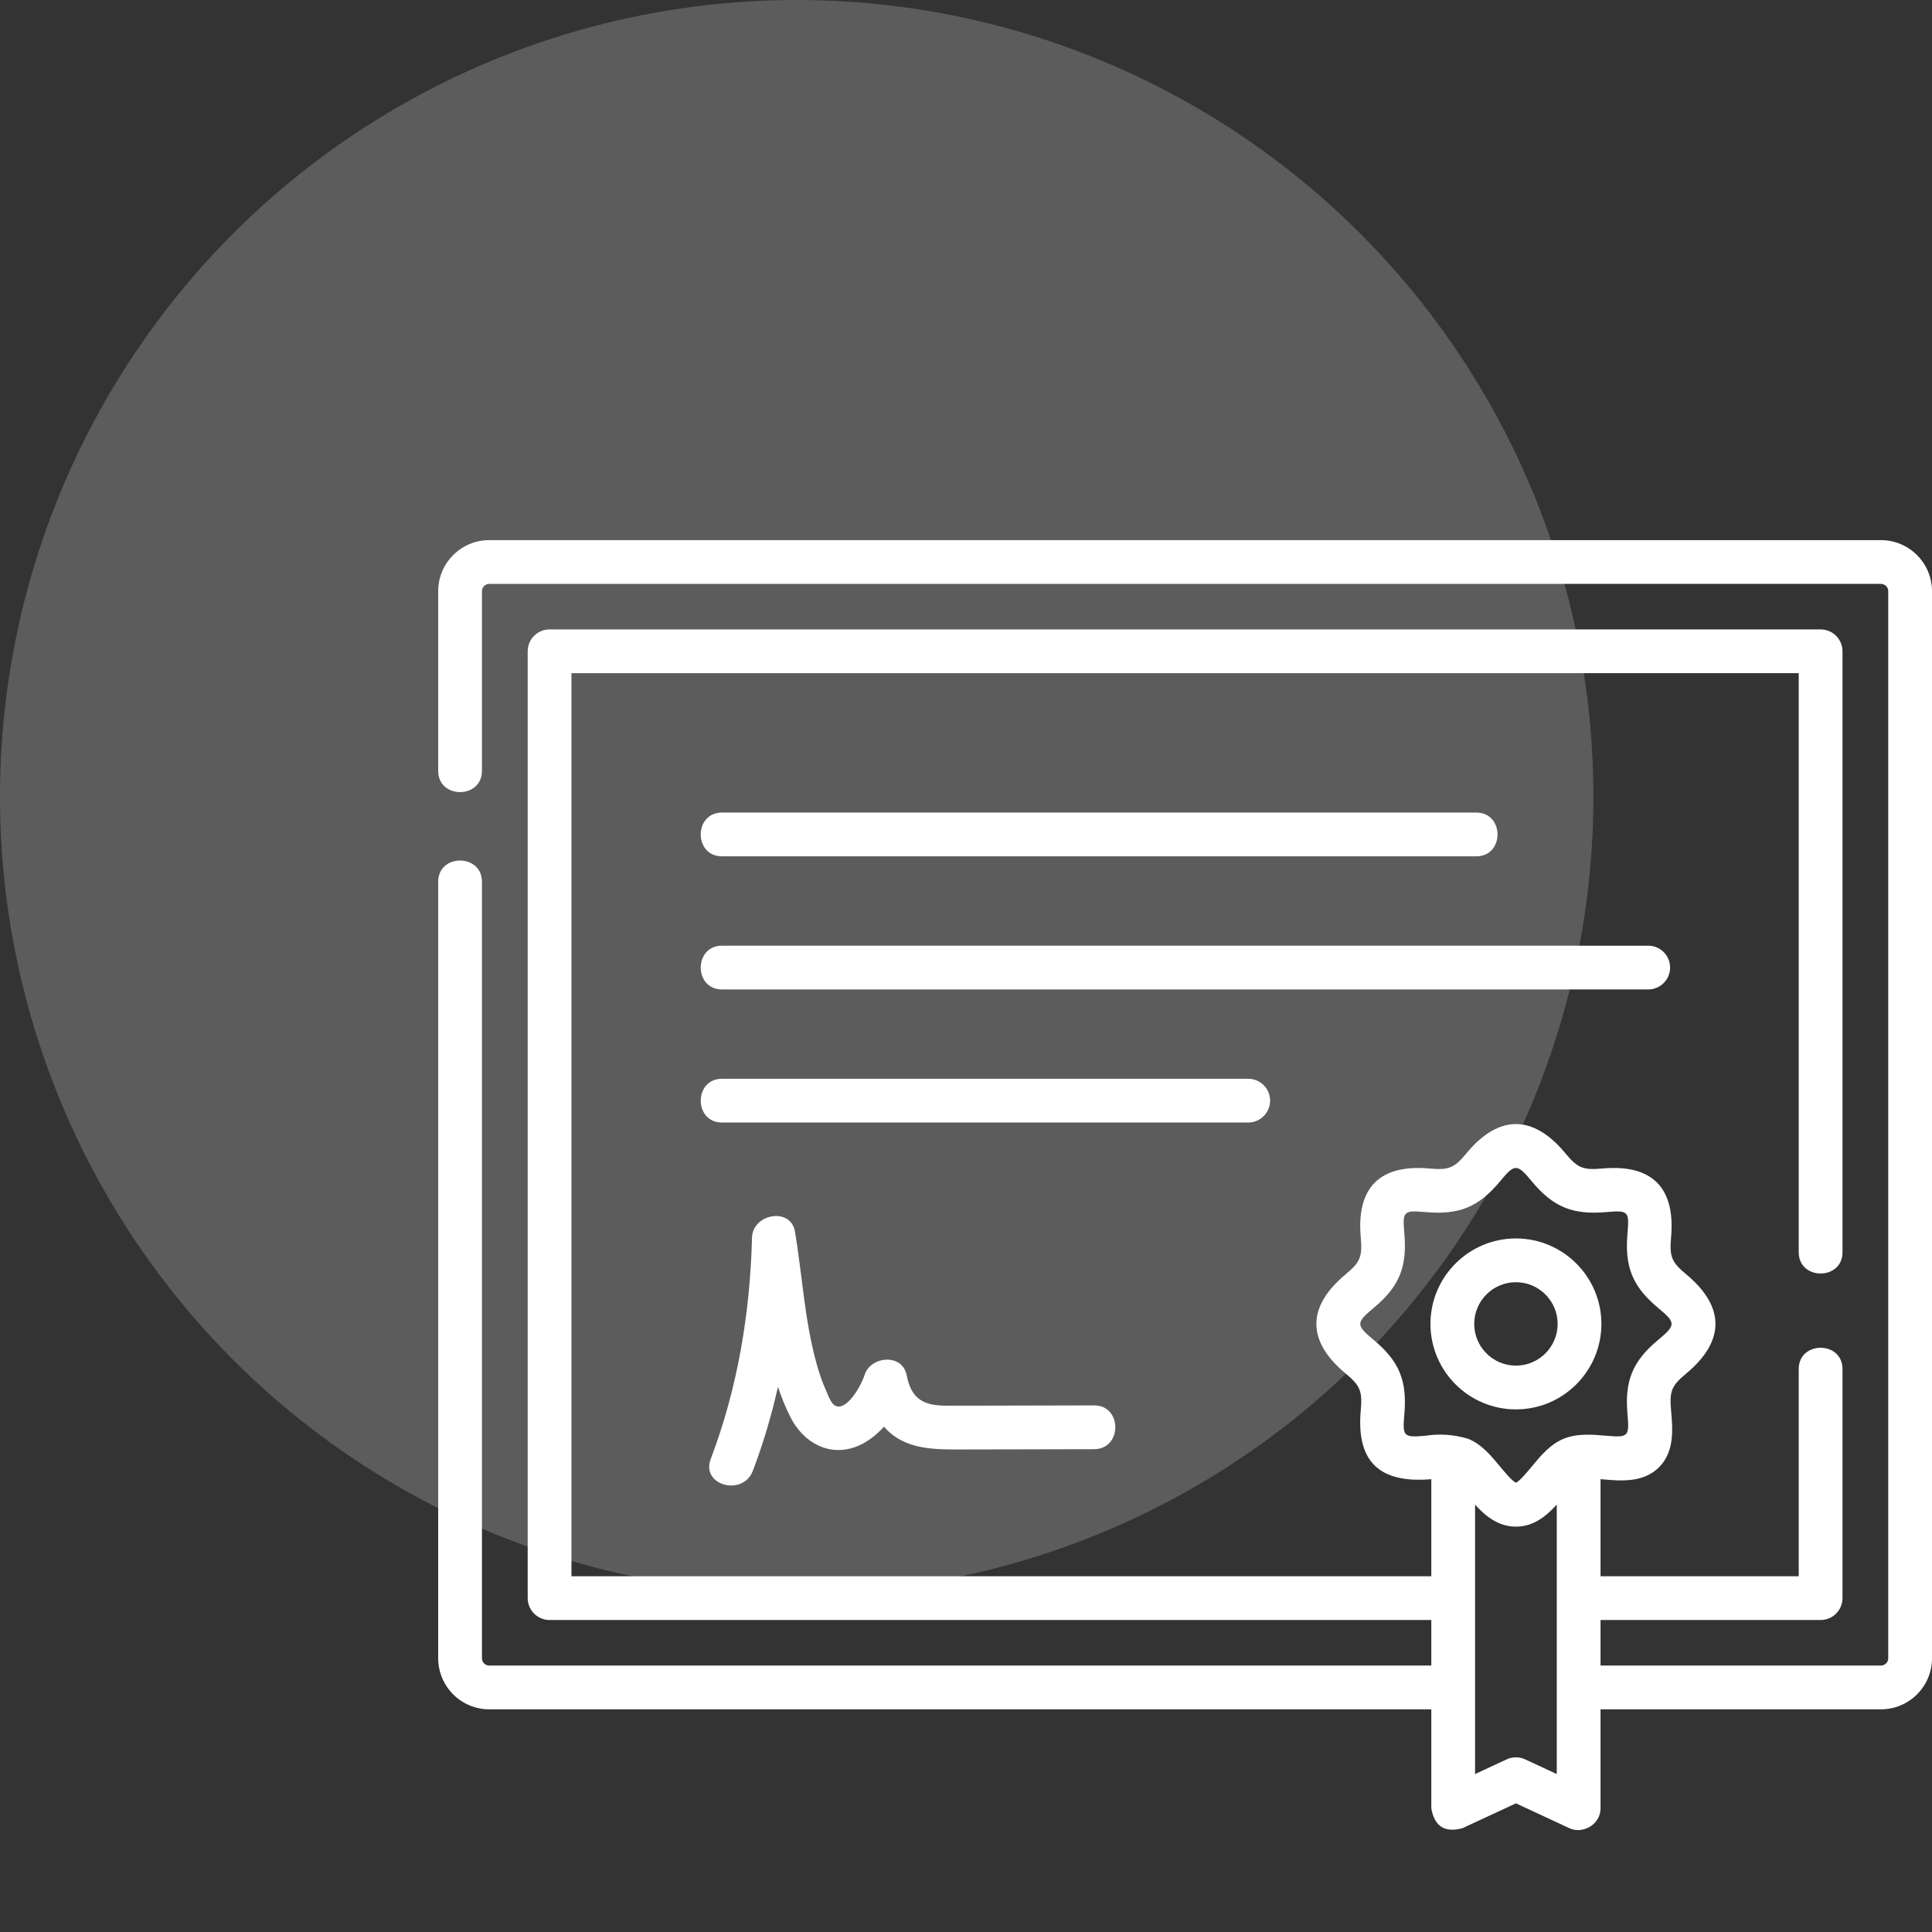 <svg width="97" height="97" viewBox="0 0 97 97" fill="none" xmlns="http://www.w3.org/2000/svg">
<rect x="0" y="0" width="97" height="97" fill="#333333" stroke="none"/>
<circle opacity="0.2" cx="40" cy="40" r="40" fill="white"/>
<path d="M94.436 27.118H24.564C23.15 27.118 22 28.268 22 29.681V38.704C22 40.124 24.197 40.124 24.197 38.704V29.681C24.197 29.479 24.361 29.315 24.564 29.315H94.436C94.638 29.315 94.803 29.479 94.803 29.681V83.256C94.803 83.458 94.638 83.622 94.436 83.622H80.358V81.336H91.407C92.014 81.336 92.506 80.844 92.506 80.238V68.733C92.506 67.312 90.309 67.312 90.309 68.733V79.139H80.358V74.264C80.393 74.268 80.429 74.271 80.463 74.274C81.375 74.354 82.51 74.454 83.296 73.666C84.081 72.88 83.981 71.744 83.901 70.832C83.815 69.853 83.908 69.585 84.661 68.959C86.598 67.348 86.635 65.622 84.661 63.981C83.908 63.355 83.816 63.087 83.901 62.108C84.116 59.651 82.969 58.446 80.463 58.666C79.486 58.752 79.22 58.659 78.597 57.907C76.988 55.964 75.261 55.928 73.623 57.907C72.999 58.659 72.734 58.752 71.756 58.666C69.297 58.45 68.099 59.605 68.318 62.108C68.404 63.088 68.311 63.355 67.559 63.981C65.621 65.593 65.585 67.318 67.559 68.959C68.311 69.585 68.404 69.853 68.318 70.832C68.087 73.464 69.344 74.482 71.862 74.265V79.139H28.691V33.798H90.309V62.874C90.309 64.294 92.506 64.294 92.506 62.874V32.7C92.506 32.093 92.014 31.601 91.407 31.601H27.593C26.986 31.601 26.494 32.093 26.494 32.7V80.238C26.494 80.844 26.986 81.336 27.593 81.336H71.862V83.622H24.564C24.361 83.622 24.197 83.458 24.197 83.256V44.27C24.197 42.85 22 42.85 22 44.27V83.256C22 84.67 23.15 85.82 24.564 85.82H71.862V90.793C72.018 91.696 72.539 92.028 73.424 91.789L76.11 90.54L78.796 91.789C79.46 92.098 80.358 91.609 80.358 90.793V85.82H94.436C95.85 85.82 97 84.67 97 83.256V29.681C97 28.268 95.85 27.118 94.436 27.118ZM71.564 72.085C70.464 72.181 70.411 72.123 70.507 71.023C70.654 69.336 70.266 68.352 68.963 67.269C68.072 66.528 68.072 66.412 68.963 65.671C70.266 64.588 70.654 63.603 70.507 61.916C70.411 60.817 70.464 60.758 71.564 60.855C73.251 61.004 74.234 60.612 75.315 59.308C76.053 58.417 76.166 58.417 76.904 59.308C77.985 60.612 78.968 61.003 80.655 60.855C81.755 60.758 81.808 60.817 81.712 61.916C81.565 63.603 81.953 64.587 83.256 65.671C84.147 66.412 84.147 66.528 83.255 67.269C81.953 68.352 81.564 69.336 81.712 71.023C81.809 72.122 81.755 72.181 80.655 72.085C79.965 72.024 79.183 71.955 78.493 72.242C77.826 72.519 77.358 73.084 76.904 73.632C76.691 73.889 76.301 74.36 76.109 74.444C75.918 74.36 75.528 73.889 75.314 73.632C74.861 73.085 74.392 72.519 73.725 72.242C73.014 72.025 72.294 71.972 71.564 72.085ZM76.573 88.332C76.279 88.195 75.94 88.195 75.646 88.332L74.059 89.07V75.543C74.58 76.116 75.223 76.648 76.11 76.648C76.996 76.648 77.639 76.116 78.16 75.543V89.07L76.573 88.332Z" fill="white"/>
<path d="M36.248 42.994H74.121C75.541 42.994 75.541 40.797 74.121 40.797H36.248C34.827 40.797 34.827 42.994 36.248 42.994Z" fill="white"/>
<path d="M83.851 48.578C83.851 47.971 83.359 47.48 82.752 47.48H36.248C34.827 47.48 34.827 49.677 36.248 49.677H82.753C83.359 49.677 83.851 49.185 83.851 48.578Z" fill="white"/>
<path d="M63.768 55.26C63.768 54.654 63.276 54.162 62.669 54.162H36.248C34.827 54.162 34.827 56.359 36.248 56.359H62.669C63.276 56.359 63.768 55.867 63.768 55.26Z" fill="white"/>
<path d="M49.342 70.574C48.742 70.575 48.143 70.576 47.544 70.576C46.392 70.577 45.758 70.27 45.522 69.048C45.307 67.932 43.698 68.075 43.403 69.048C43.273 69.479 42.614 70.713 42.038 70.612C41.733 70.559 41.599 70.088 41.487 69.844C41.267 69.37 41.107 68.867 40.97 68.363C40.392 66.234 40.276 64.011 39.915 61.842C39.705 60.584 37.788 60.94 37.757 62.134C37.658 65.939 37.036 69.691 35.682 73.257C35.179 74.58 37.303 75.152 37.8 73.841C38.323 72.466 38.737 71.058 39.059 69.629C39.232 70.15 39.437 70.66 39.689 71.157C40.33 72.425 41.639 73.175 43.039 72.611C43.538 72.41 43.994 72.058 44.382 71.63C45.422 72.829 46.968 72.774 48.411 72.773C50.586 72.77 52.761 72.765 54.936 72.759C56.349 72.755 56.352 70.557 54.936 70.561C53.071 70.567 51.206 70.571 49.342 70.574Z" fill="white"/>
<path d="M76.11 70.761C78.476 70.761 80.401 68.836 80.401 66.47C80.401 64.104 78.476 62.179 76.11 62.179C73.743 62.179 71.819 64.104 71.819 66.47C71.819 68.836 73.743 70.761 76.11 70.761ZM76.11 64.376C77.264 64.376 78.204 65.315 78.204 66.47C78.204 67.624 77.264 68.564 76.11 68.564C74.955 68.564 74.016 67.624 74.016 66.47C74.016 65.315 74.955 64.376 76.11 64.376Z" fill="white"/>
</svg>
